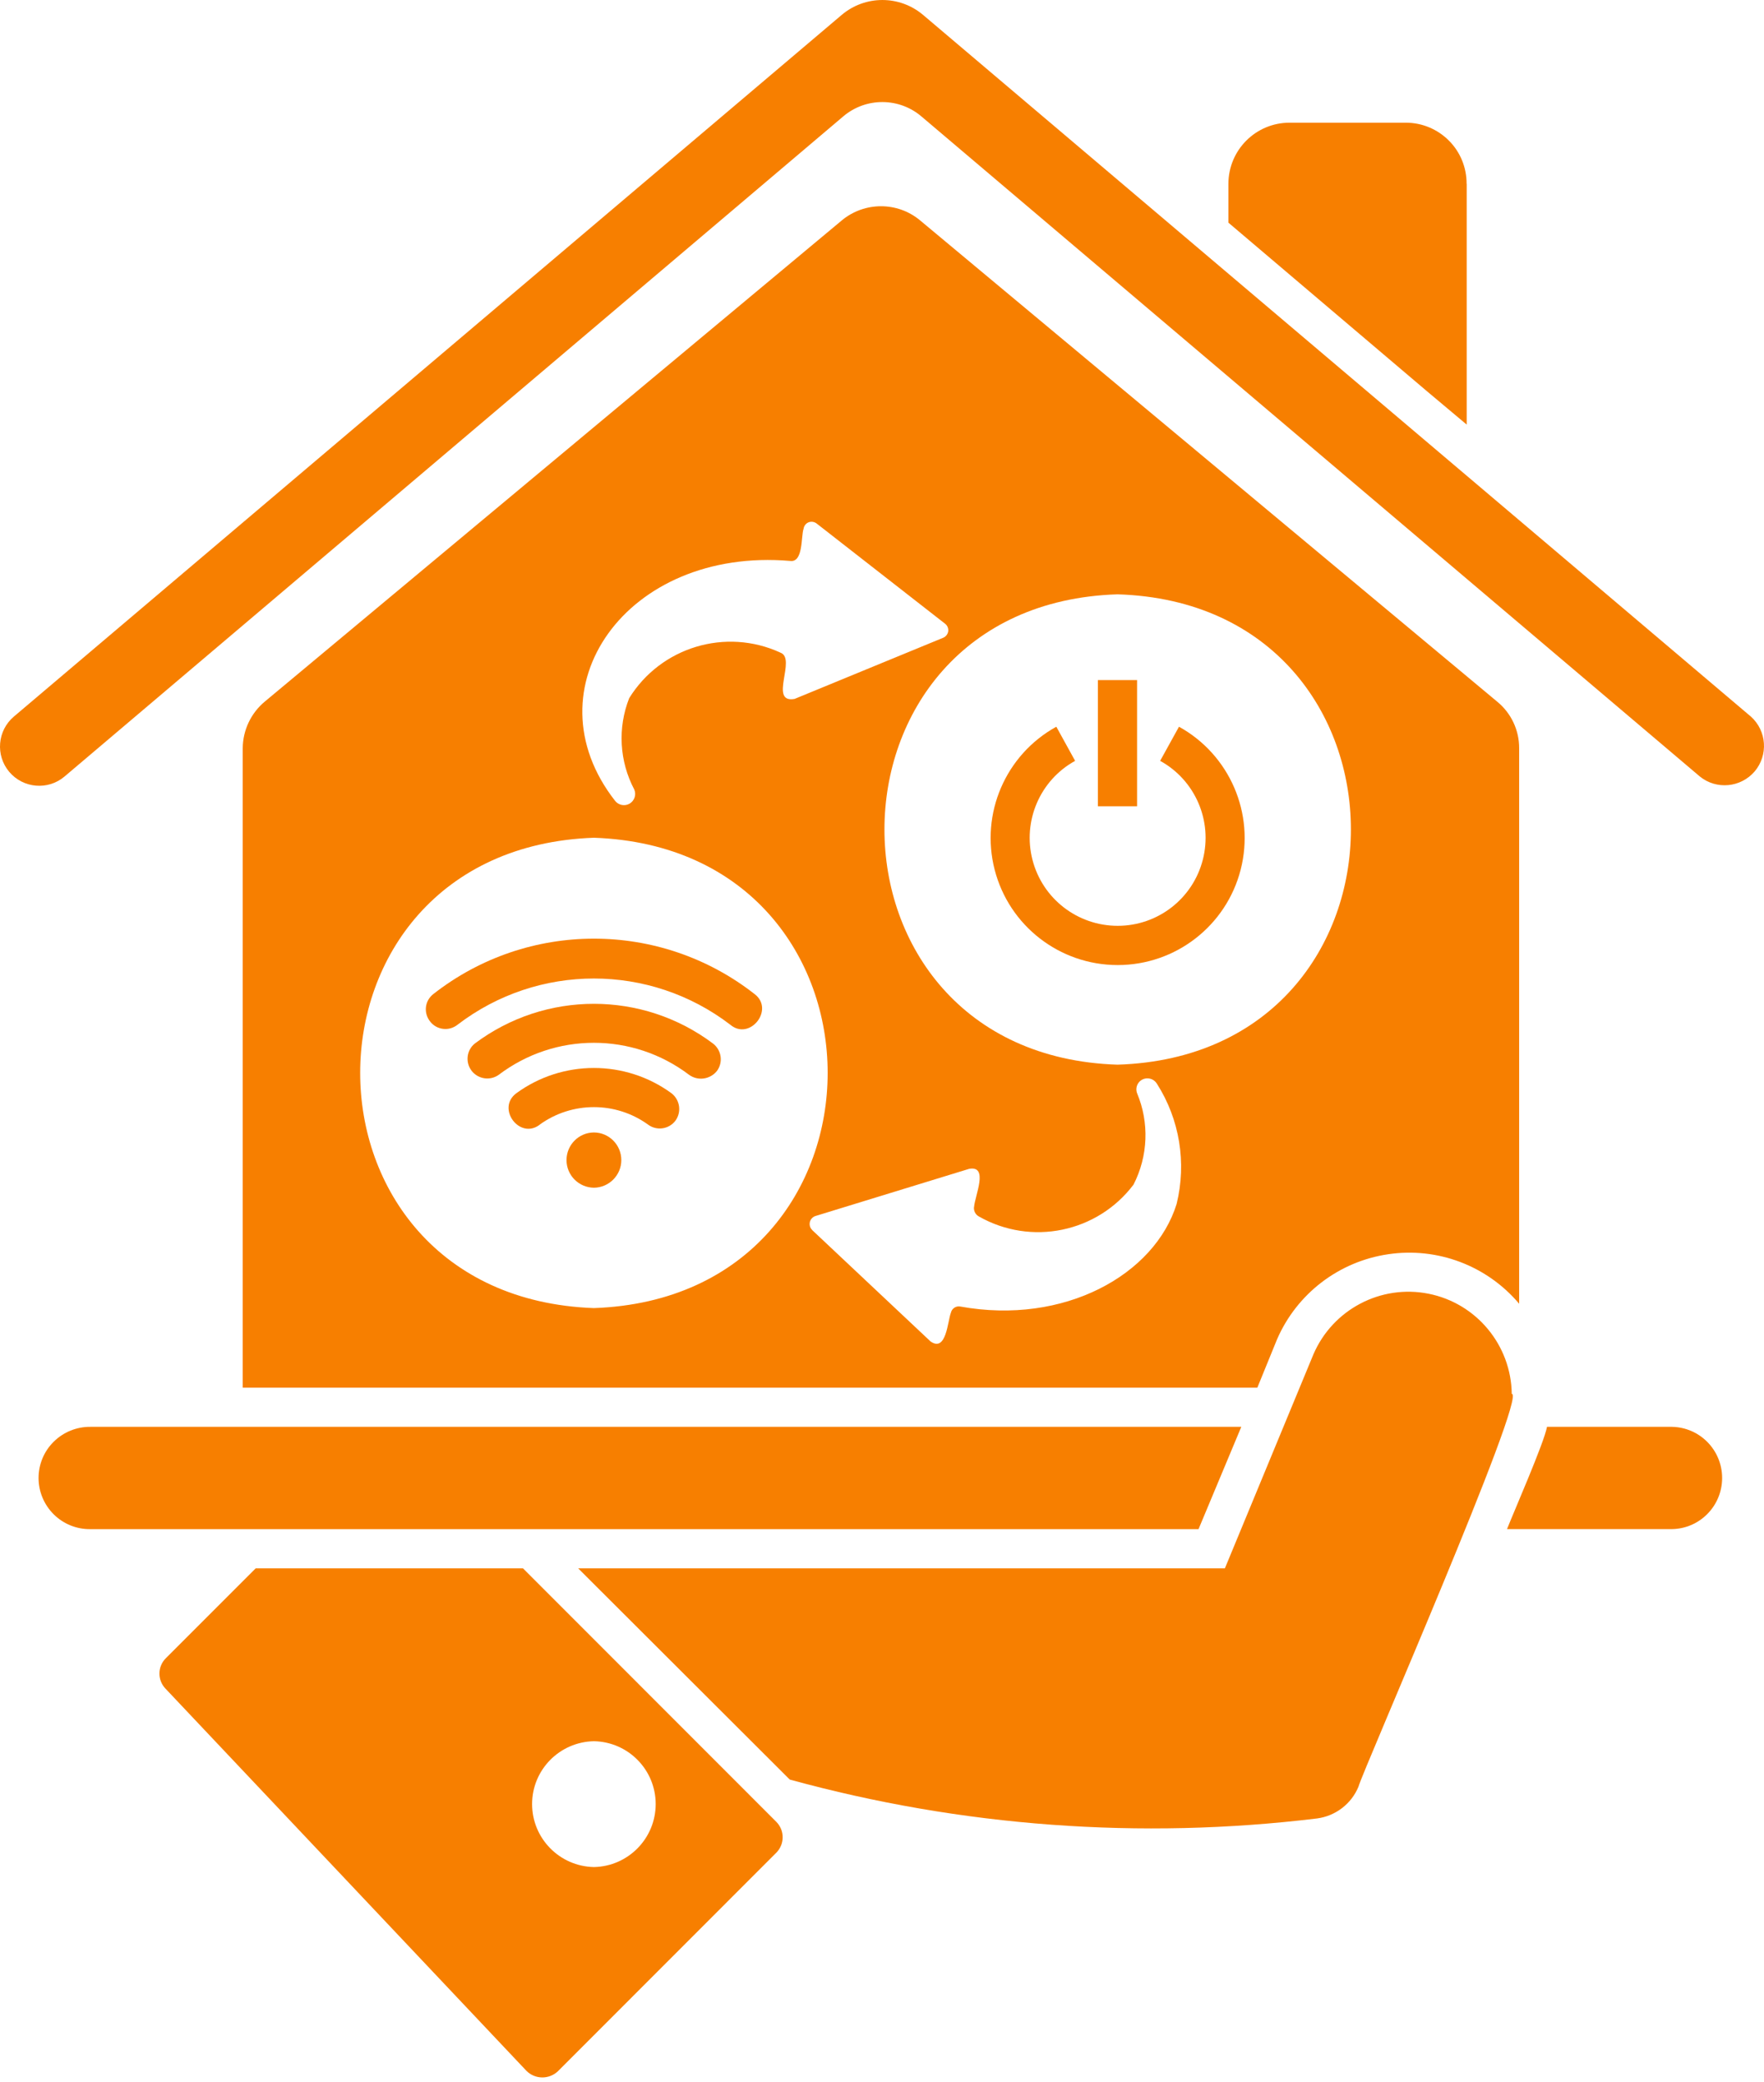 <?xml version="1.0" encoding="UTF-8"?>
<svg xmlns="http://www.w3.org/2000/svg" width="50" height="59" viewBox="0 0 50 59" fill="none">
  <path d="M42.85 39.5C42.832 38.118 41.849 36.932 40.493 36.662C39.137 36.391 37.776 37.109 37.229 38.378L34.719 44.444H16.388L22.386 50.43H22.388C27.25 51.765 32.325 52.139 37.329 51.532C37.854 51.463 38.304 51.121 38.506 50.63C38.595 50.252 43.307 39.492 42.85 39.5L42.85 39.5Z" fill="#F77F00"></path>
  <path d="M35.184 40.434H2.559C2.173 40.431 1.8 40.581 1.524 40.854C1.248 41.125 1.093 41.495 1.093 41.884C1.093 42.271 1.248 42.641 1.524 42.915C1.8 43.188 2.173 43.338 2.559 43.333H33.972L35.184 40.434Z" fill="#F77F00"></path>
  <path d="M47.392 40.434H43.849C43.773 40.873 42.89 42.886 42.716 43.332H47.392C48.183 43.319 48.813 42.673 48.813 41.884C48.813 41.093 48.183 40.449 47.392 40.434Z" fill="#F77F00"></path>
  <path d="M49.626 20.305L26.166 0.424C25.498 -0.141 24.523 -0.141 23.856 0.424L0.395 20.305C-0.075 20.702 -0.133 21.404 0.261 21.872C0.658 22.342 1.36 22.402 1.828 22.006L23.901 3.299C24.545 2.752 25.494 2.757 26.132 3.312L48.182 22.005C48.652 22.386 49.341 22.32 49.735 21.861C50.126 21.398 50.079 20.71 49.627 20.305L49.626 20.305Z" fill="#F77F00"></path>
  <path d="M40.461 11.099L41.573 12.032V5.212L41.57 5.209C41.573 4.752 41.394 4.31 41.071 3.987C40.748 3.661 40.309 3.477 39.849 3.477H36.551C35.594 3.477 34.819 4.253 34.819 5.209V6.31C35.526 6.912 39.66 10.418 40.461 11.099L40.461 11.099Z" fill="#F77F00"></path>
  <path d="M14.824 44.444H7.248L4.704 46.988C4.462 47.224 4.457 47.611 4.693 47.855L14.924 58.686C15.168 58.928 15.56 58.933 15.812 58.697L22.009 52.497C22.243 52.255 22.243 51.874 22.009 51.632L14.824 44.444ZM16.835 52.909C15.862 52.89 15.082 52.097 15.082 51.124C15.082 50.152 15.862 49.361 16.835 49.343C17.807 49.361 18.585 50.152 18.585 51.124C18.585 52.097 17.805 52.89 16.835 52.909Z" fill="#F77F00"></path>
  <path d="M14.636 30.98C14.057 31.408 14.735 32.312 15.303 31.868H15.3C16.215 31.209 17.453 31.209 18.367 31.868C18.612 32.052 18.961 32.002 19.145 31.758C19.324 31.511 19.274 31.167 19.032 30.98C17.724 30.026 15.944 30.026 14.636 30.98Z" fill="#F77F00"></path>
  <path d="M21.39 28.171C18.715 26.076 14.954 26.076 12.281 28.171C12.165 28.262 12.089 28.394 12.073 28.541C12.057 28.686 12.1 28.833 12.192 28.948C12.281 29.064 12.415 29.14 12.562 29.156C12.707 29.174 12.854 29.13 12.97 29.038C15.251 27.293 18.418 27.293 20.699 29.038C21.251 29.506 21.963 28.607 21.39 28.171Z" fill="#F77F00"></path>
  <path d="M13.458 29.572C13.224 29.761 13.185 30.102 13.366 30.342C13.55 30.581 13.889 30.633 14.134 30.46C15.732 29.248 17.936 29.248 19.534 30.46C19.784 30.639 20.131 30.589 20.323 30.347C20.502 30.102 20.452 29.758 20.21 29.572C18.21 28.071 15.458 28.071 13.458 29.572L13.458 29.572Z" fill="#F77F00"></path>
  <path d="M16.835 32.092C16.404 32.094 16.058 32.444 16.058 32.875C16.058 33.306 16.404 33.653 16.835 33.658C17.264 33.653 17.611 33.303 17.611 32.875C17.611 32.444 17.264 32.094 16.835 32.092Z" fill="#F77F00"></path>
  <path d="M33.418 20.594L32.884 21.561C33.88 22.11 34.377 23.264 34.093 24.365C33.809 25.469 32.816 26.236 31.681 26.236C30.543 26.236 29.549 25.469 29.265 24.365C28.982 23.264 29.478 22.11 30.474 21.561L29.941 20.594C28.503 21.387 27.783 23.054 28.193 24.646C28.603 26.236 30.035 27.348 31.681 27.348C33.323 27.348 34.758 26.236 35.166 24.646C35.575 23.054 34.855 21.387 33.418 20.594H33.418Z" fill="#F77F00"></path>
  <path d="M31.119 19.272H32.23V22.849H31.119V19.272Z" fill="#F77F00"></path>
  <path d="M36.196 37.958C36.756 36.662 37.949 35.748 39.347 35.543C40.745 35.335 42.149 35.866 43.06 36.946V21.206C43.063 20.694 42.834 20.208 42.438 19.884L26.076 6.242C25.437 5.712 24.507 5.712 23.865 6.242L7.503 19.884C7.112 20.21 6.883 20.694 6.88 21.206V39.324H35.639L36.196 37.958ZM31.676 30.171C22.866 29.892 22.869 17.118 31.676 16.842C40.498 17.115 40.495 29.898 31.673 30.171H31.676ZM22.123 18.497L22.12 18.494C20.572 17.782 18.733 18.334 17.834 19.785C17.503 20.626 17.555 21.572 17.978 22.373C18.041 22.521 17.984 22.691 17.847 22.773C17.71 22.854 17.532 22.82 17.434 22.694C14.945 19.509 17.752 15.499 22.399 15.896C22.772 15.945 22.701 15.202 22.777 14.984V14.986C22.788 14.902 22.843 14.831 22.922 14.8C23 14.771 23.09 14.787 23.156 14.842L26.788 17.675C26.853 17.725 26.887 17.806 26.877 17.89C26.864 17.972 26.809 18.043 26.732 18.074L22.522 19.806C21.776 19.938 22.588 18.658 22.12 18.495L22.123 18.497ZM16.835 37.069C7.999 36.754 8.002 24.052 16.835 23.74C25.668 24.053 25.668 36.755 16.835 37.069ZM33.352 34.115C32.73 36.126 30.165 37.558 27.221 37.025C27.098 37.001 26.979 37.08 26.953 37.201C26.861 37.424 26.827 38.333 26.375 38.013L23.022 34.859V34.856C22.961 34.798 22.935 34.712 22.956 34.628C22.977 34.546 23.04 34.48 23.122 34.457L27.466 33.124C28.033 33.017 27.634 33.879 27.61 34.202H27.608C27.594 34.31 27.647 34.417 27.742 34.47C29.224 35.316 31.103 34.93 32.13 33.569C32.543 32.762 32.58 31.816 32.23 30.98C32.194 30.885 32.207 30.778 32.264 30.694C32.322 30.609 32.417 30.559 32.519 30.559C32.632 30.557 32.737 30.617 32.795 30.715C33.437 31.724 33.636 32.951 33.352 34.113L33.352 34.115Z" fill="#F77F00"></path>
</svg>
